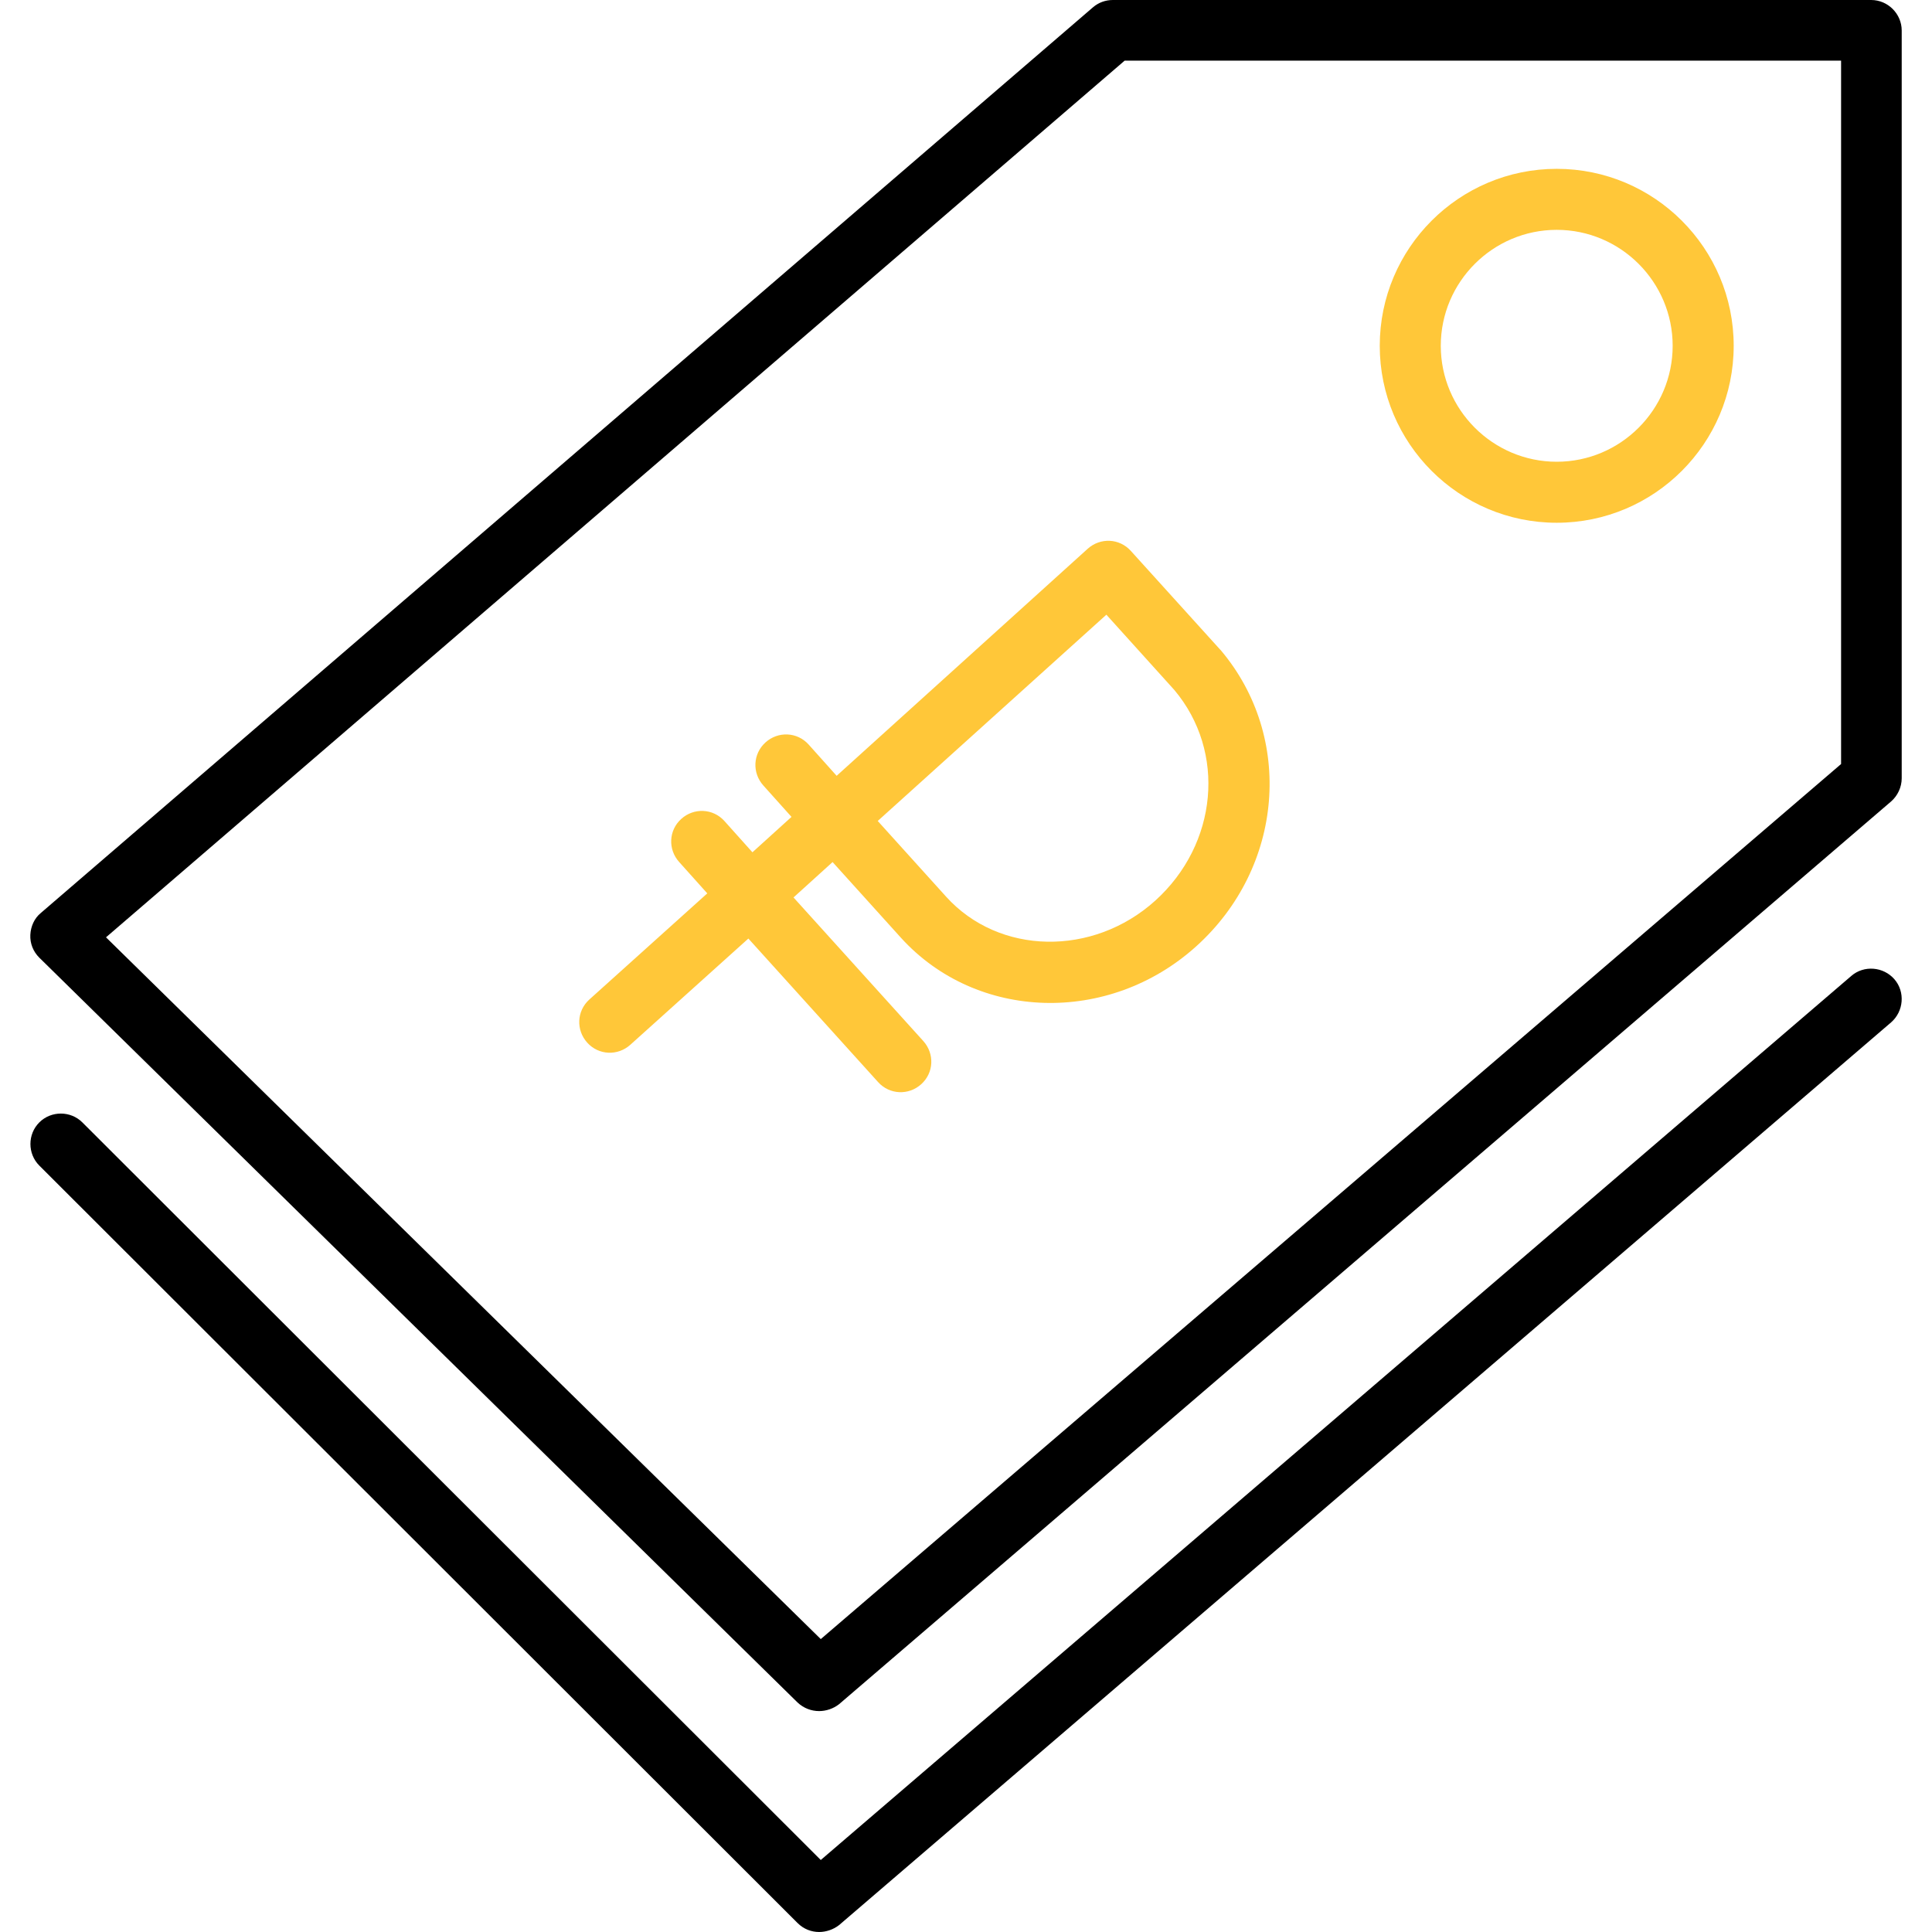 <svg width="90" height="90" viewBox="0 0 90 90" fill="none" xmlns="http://www.w3.org/2000/svg">
<path d="M72.518 24.352C77.066 24.352 80.762 20.657 80.762 16.109C80.762 11.56 77.066 7.865 72.518 7.865C67.97 7.865 64.274 11.56 64.274 16.109C64.274 20.657 67.97 24.352 72.518 24.352ZM72.518 10.707C75.493 10.707 77.919 13.133 77.919 16.109C77.919 19.084 75.493 21.51 72.518 21.51C69.543 21.51 67.117 19.084 67.117 16.109C67.117 13.133 69.543 10.707 72.518 10.707ZM50.667 25.565L38.974 36.14L37.667 34.681C37.136 34.093 36.245 34.056 35.658 34.586C35.07 35.117 35.032 36.008 35.563 36.595L36.871 38.054L35.051 39.703L33.744 38.244C33.213 37.656 32.322 37.618 31.735 38.149C31.147 38.68 31.109 39.57 31.64 40.158L32.948 41.617L27.452 46.563C26.864 47.094 26.826 47.985 27.357 48.572C27.888 49.16 28.778 49.198 29.366 48.667L34.862 43.721L40.907 50.41C41.438 50.998 42.329 51.036 42.916 50.505C43.504 49.975 43.541 49.084 43.011 48.496L36.965 41.807L38.785 40.158L41.968 43.683C45.493 47.568 51.653 47.757 55.727 44.081C59.802 40.404 60.294 34.34 56.864 30.284L56.826 30.246L52.676 25.66C52.145 25.073 51.255 25.035 50.667 25.565ZM54.704 32.141C57.13 35.022 56.732 39.324 53.813 41.958C50.914 44.574 46.536 44.498 44.072 41.769L40.888 38.244L51.539 28.635L54.704 32.141Z" fill="#FFC739"/>
<path d="M87.168 0H51.842C51.501 0 51.179 0.114 50.914 0.341L1.905 42.527C1.602 42.773 1.432 43.152 1.413 43.55C1.394 43.948 1.545 44.327 1.83 44.611L37.155 79.311C37.439 79.577 37.799 79.709 38.159 79.709C38.481 79.709 38.823 79.596 39.088 79.387L88.096 37.334C88.399 37.069 88.589 36.671 88.589 36.254V1.421C88.589 0.644 87.945 0 87.168 0ZM85.765 35.591L38.235 76.355L4.938 43.664L52.392 2.824H85.765V35.591Z" fill="black"/>
<path d="M86.239 45.464L38.235 86.646L3.838 52.287C3.289 51.737 2.379 51.737 1.83 52.287C1.28 52.836 1.28 53.746 1.83 54.296L37.155 89.583C37.439 89.867 37.799 90 38.159 90C38.481 90 38.823 89.886 39.088 89.678L88.096 47.625C88.684 47.113 88.759 46.203 88.248 45.616C87.736 45.028 86.826 44.953 86.239 45.464Z" fill="black"/>
</svg>
